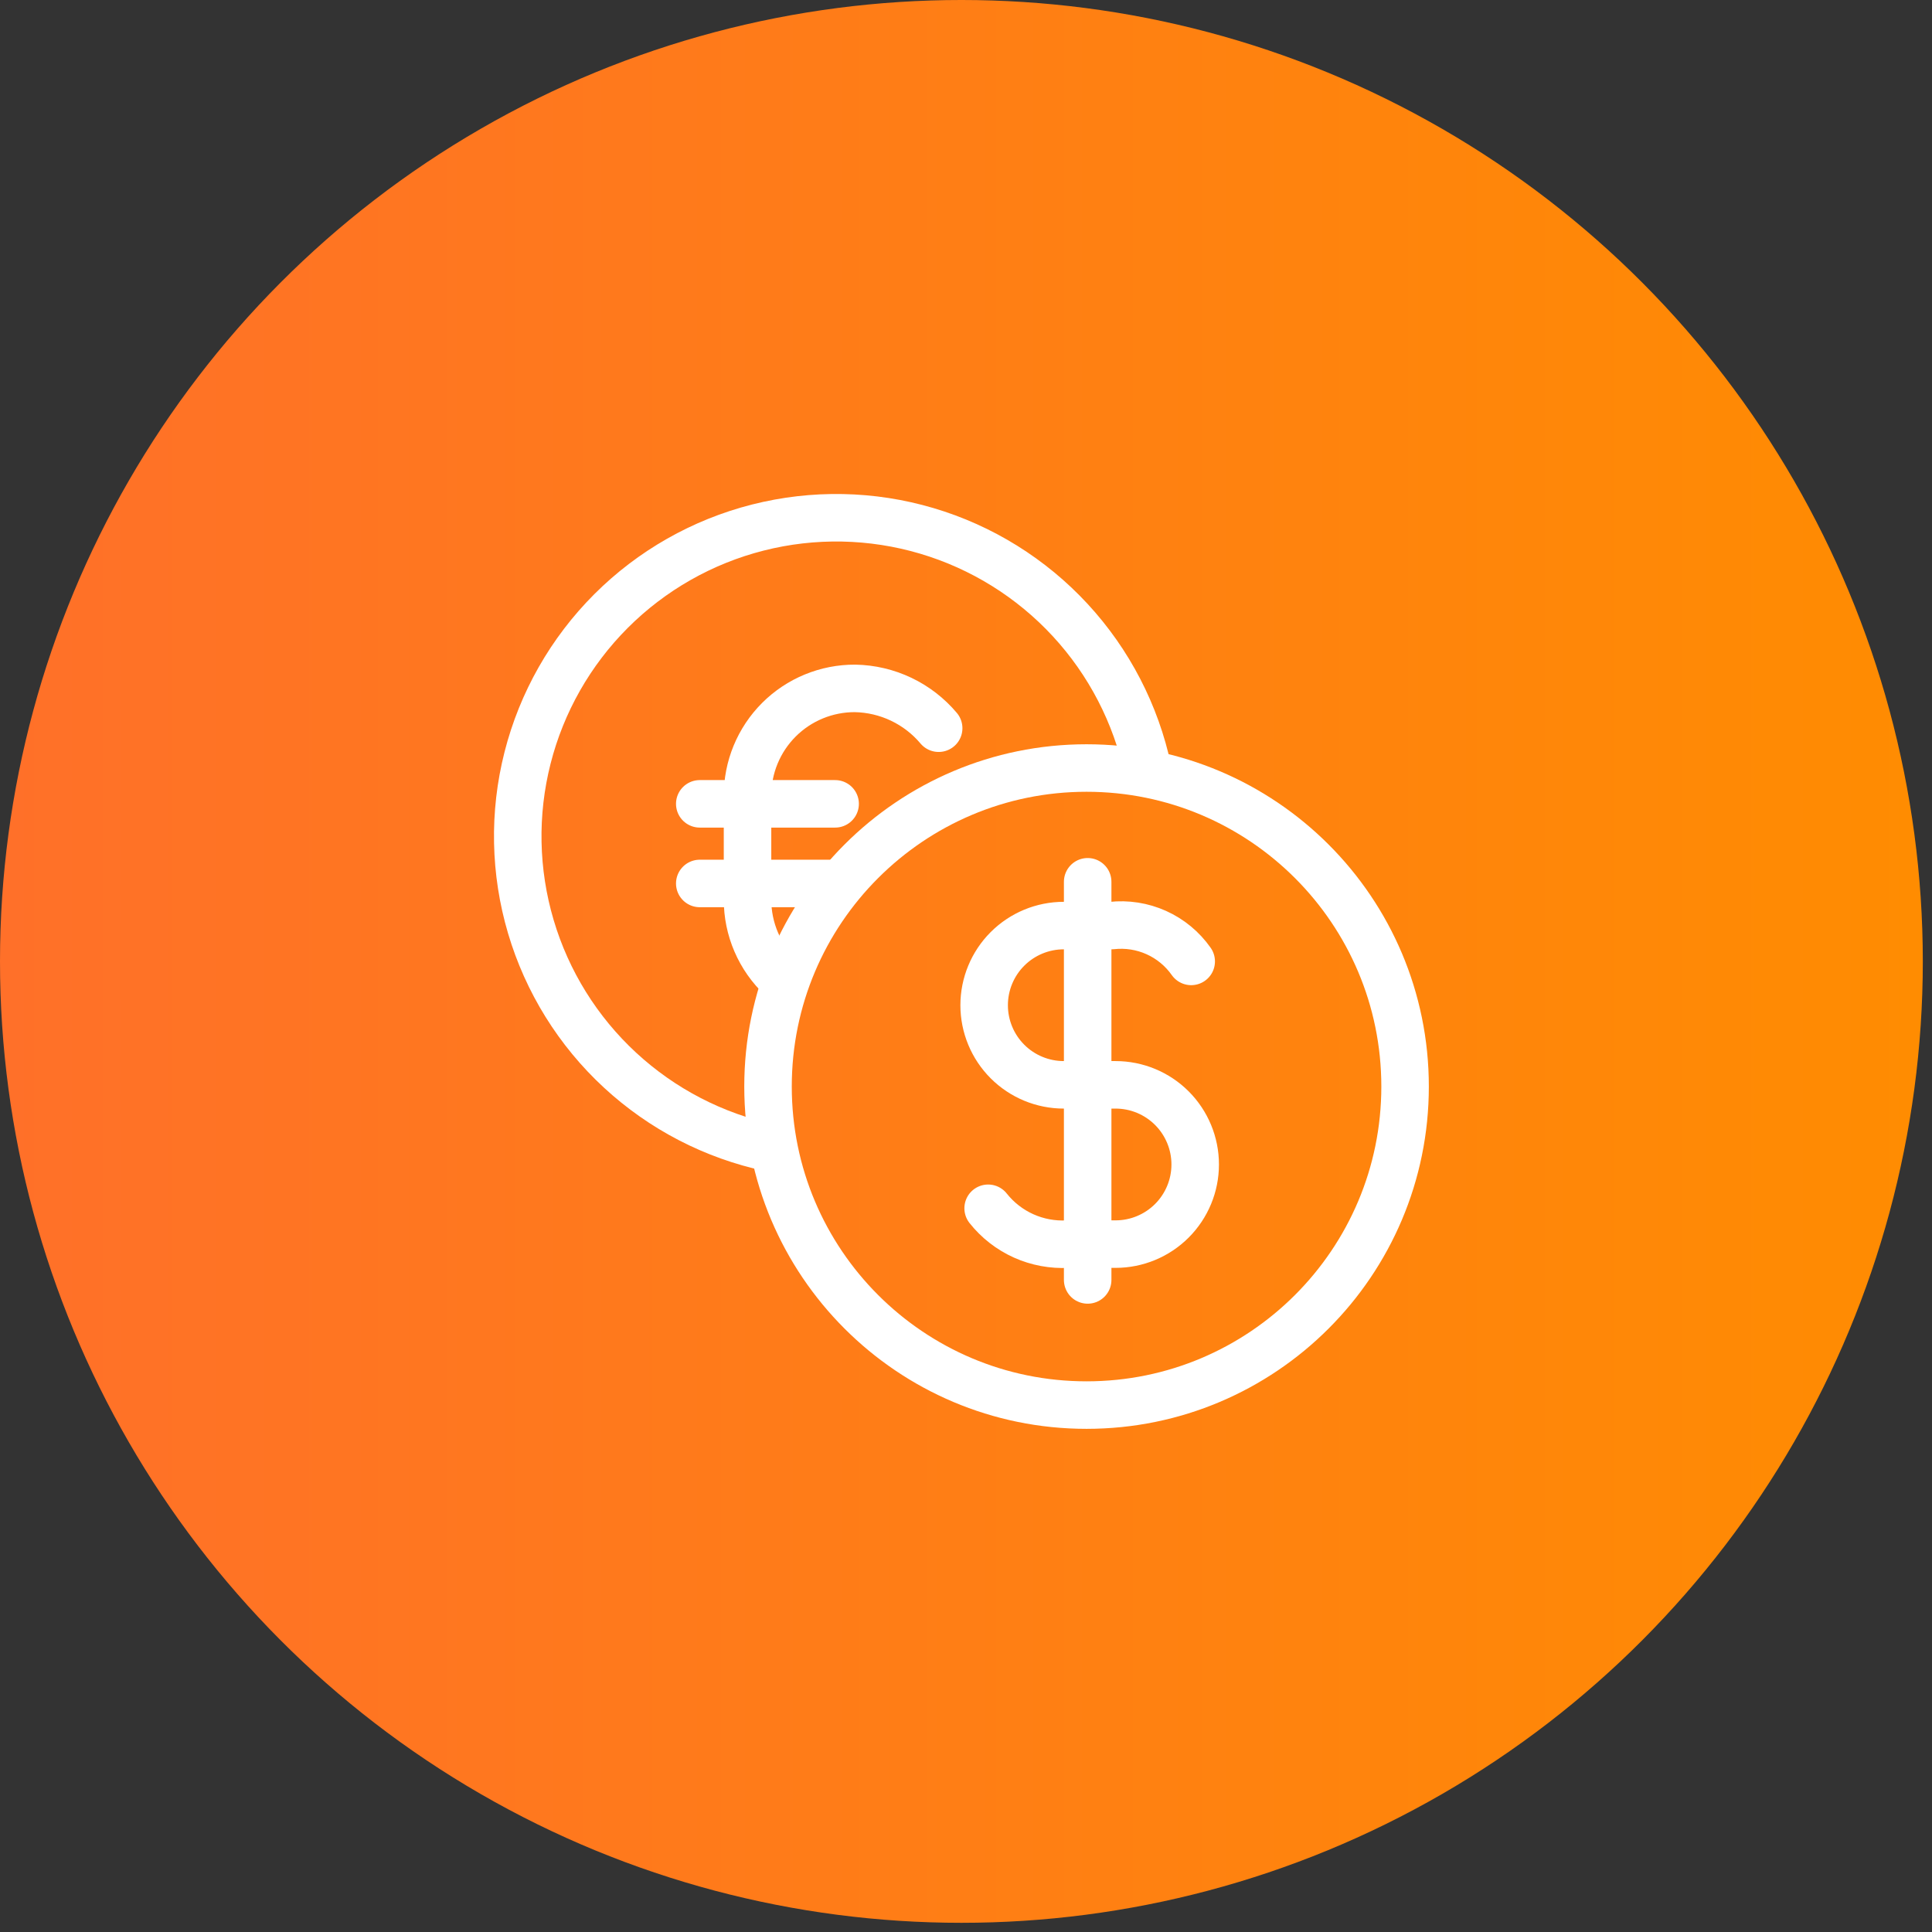 <?xml version="1.0" encoding="UTF-8"?> <svg xmlns="http://www.w3.org/2000/svg" width="122" height="122" viewBox="0 0 122 122" fill="none"><rect x="0" y="0" width="122" height="122" fill="#333333" stroke="none"/><circle cx="60.71" cy="60.71" r="60.71" fill="url(#paint0_linear_1183_570)"></circle><path d="M68.612 88.727C79.721 88.727 88.727 79.721 88.727 68.612C88.727 57.503 79.721 48.498 68.612 48.498C57.503 48.498 48.498 57.503 48.498 68.612C48.498 79.721 57.503 88.727 68.612 88.727Z" stroke="white" stroke-width="3" stroke-linecap="round" stroke-linejoin="round"></path><path d="M62.398 76.299C62.994 77.051 63.762 77.649 64.637 78.043C65.512 78.436 66.468 78.614 67.426 78.562H70.445C71.778 78.562 73.057 78.032 74 77.089C74.943 76.146 75.473 74.867 75.473 73.533C75.473 72.2 74.943 70.92 74 69.977C73.057 69.034 71.778 68.504 70.445 68.504H67.175C65.841 68.504 64.562 67.975 63.619 67.032C62.676 66.089 62.146 64.81 62.146 63.476C62.146 62.142 62.676 60.863 63.619 59.92C64.562 58.977 65.841 58.447 67.175 58.447H70.193C71.157 58.339 72.132 58.491 73.017 58.889C73.902 59.288 74.663 59.916 75.221 60.71M68.683 55.682V80.824M49.344 61.758C48.666 61.122 48.126 60.353 47.758 59.499C47.389 58.645 47.201 57.725 47.204 56.795V50.257C47.201 49.365 47.374 48.48 47.714 47.655C48.054 46.83 48.554 46.08 49.185 45.449C49.816 44.818 50.566 44.318 51.391 43.979C52.217 43.639 53.101 43.466 53.993 43.47C55.002 43.488 55.995 43.722 56.906 44.155C57.817 44.589 58.624 45.212 59.274 45.984M44.188 50.76H52.736M44.188 55.788H52.736" stroke="white" stroke-width="3" stroke-linecap="round" stroke-linejoin="round"></path><path d="M48.625 72.483C45.084 71.73 41.812 70.035 39.154 67.578C36.495 65.121 34.55 61.991 33.522 58.52C32.494 55.049 32.421 51.365 33.313 47.856C34.204 44.348 36.026 41.145 38.585 38.585C41.145 36.025 44.349 34.204 47.857 33.313C51.366 32.422 55.05 32.494 58.521 33.522C61.992 34.55 65.121 36.496 67.579 39.155C70.036 41.813 71.73 45.085 72.483 48.626" stroke="white" stroke-width="3" stroke-linecap="round" stroke-linejoin="round"></path><defs><linearGradient id="paint0_linear_1183_570" x1="0" y1="60.71" x2="121.42" y2="60.71" gradientUnits="userSpaceOnUse"><stop stop-color="#FF7029"></stop><stop offset="1" stop-color="#FF8C01"></stop></linearGradient></defs></svg> 